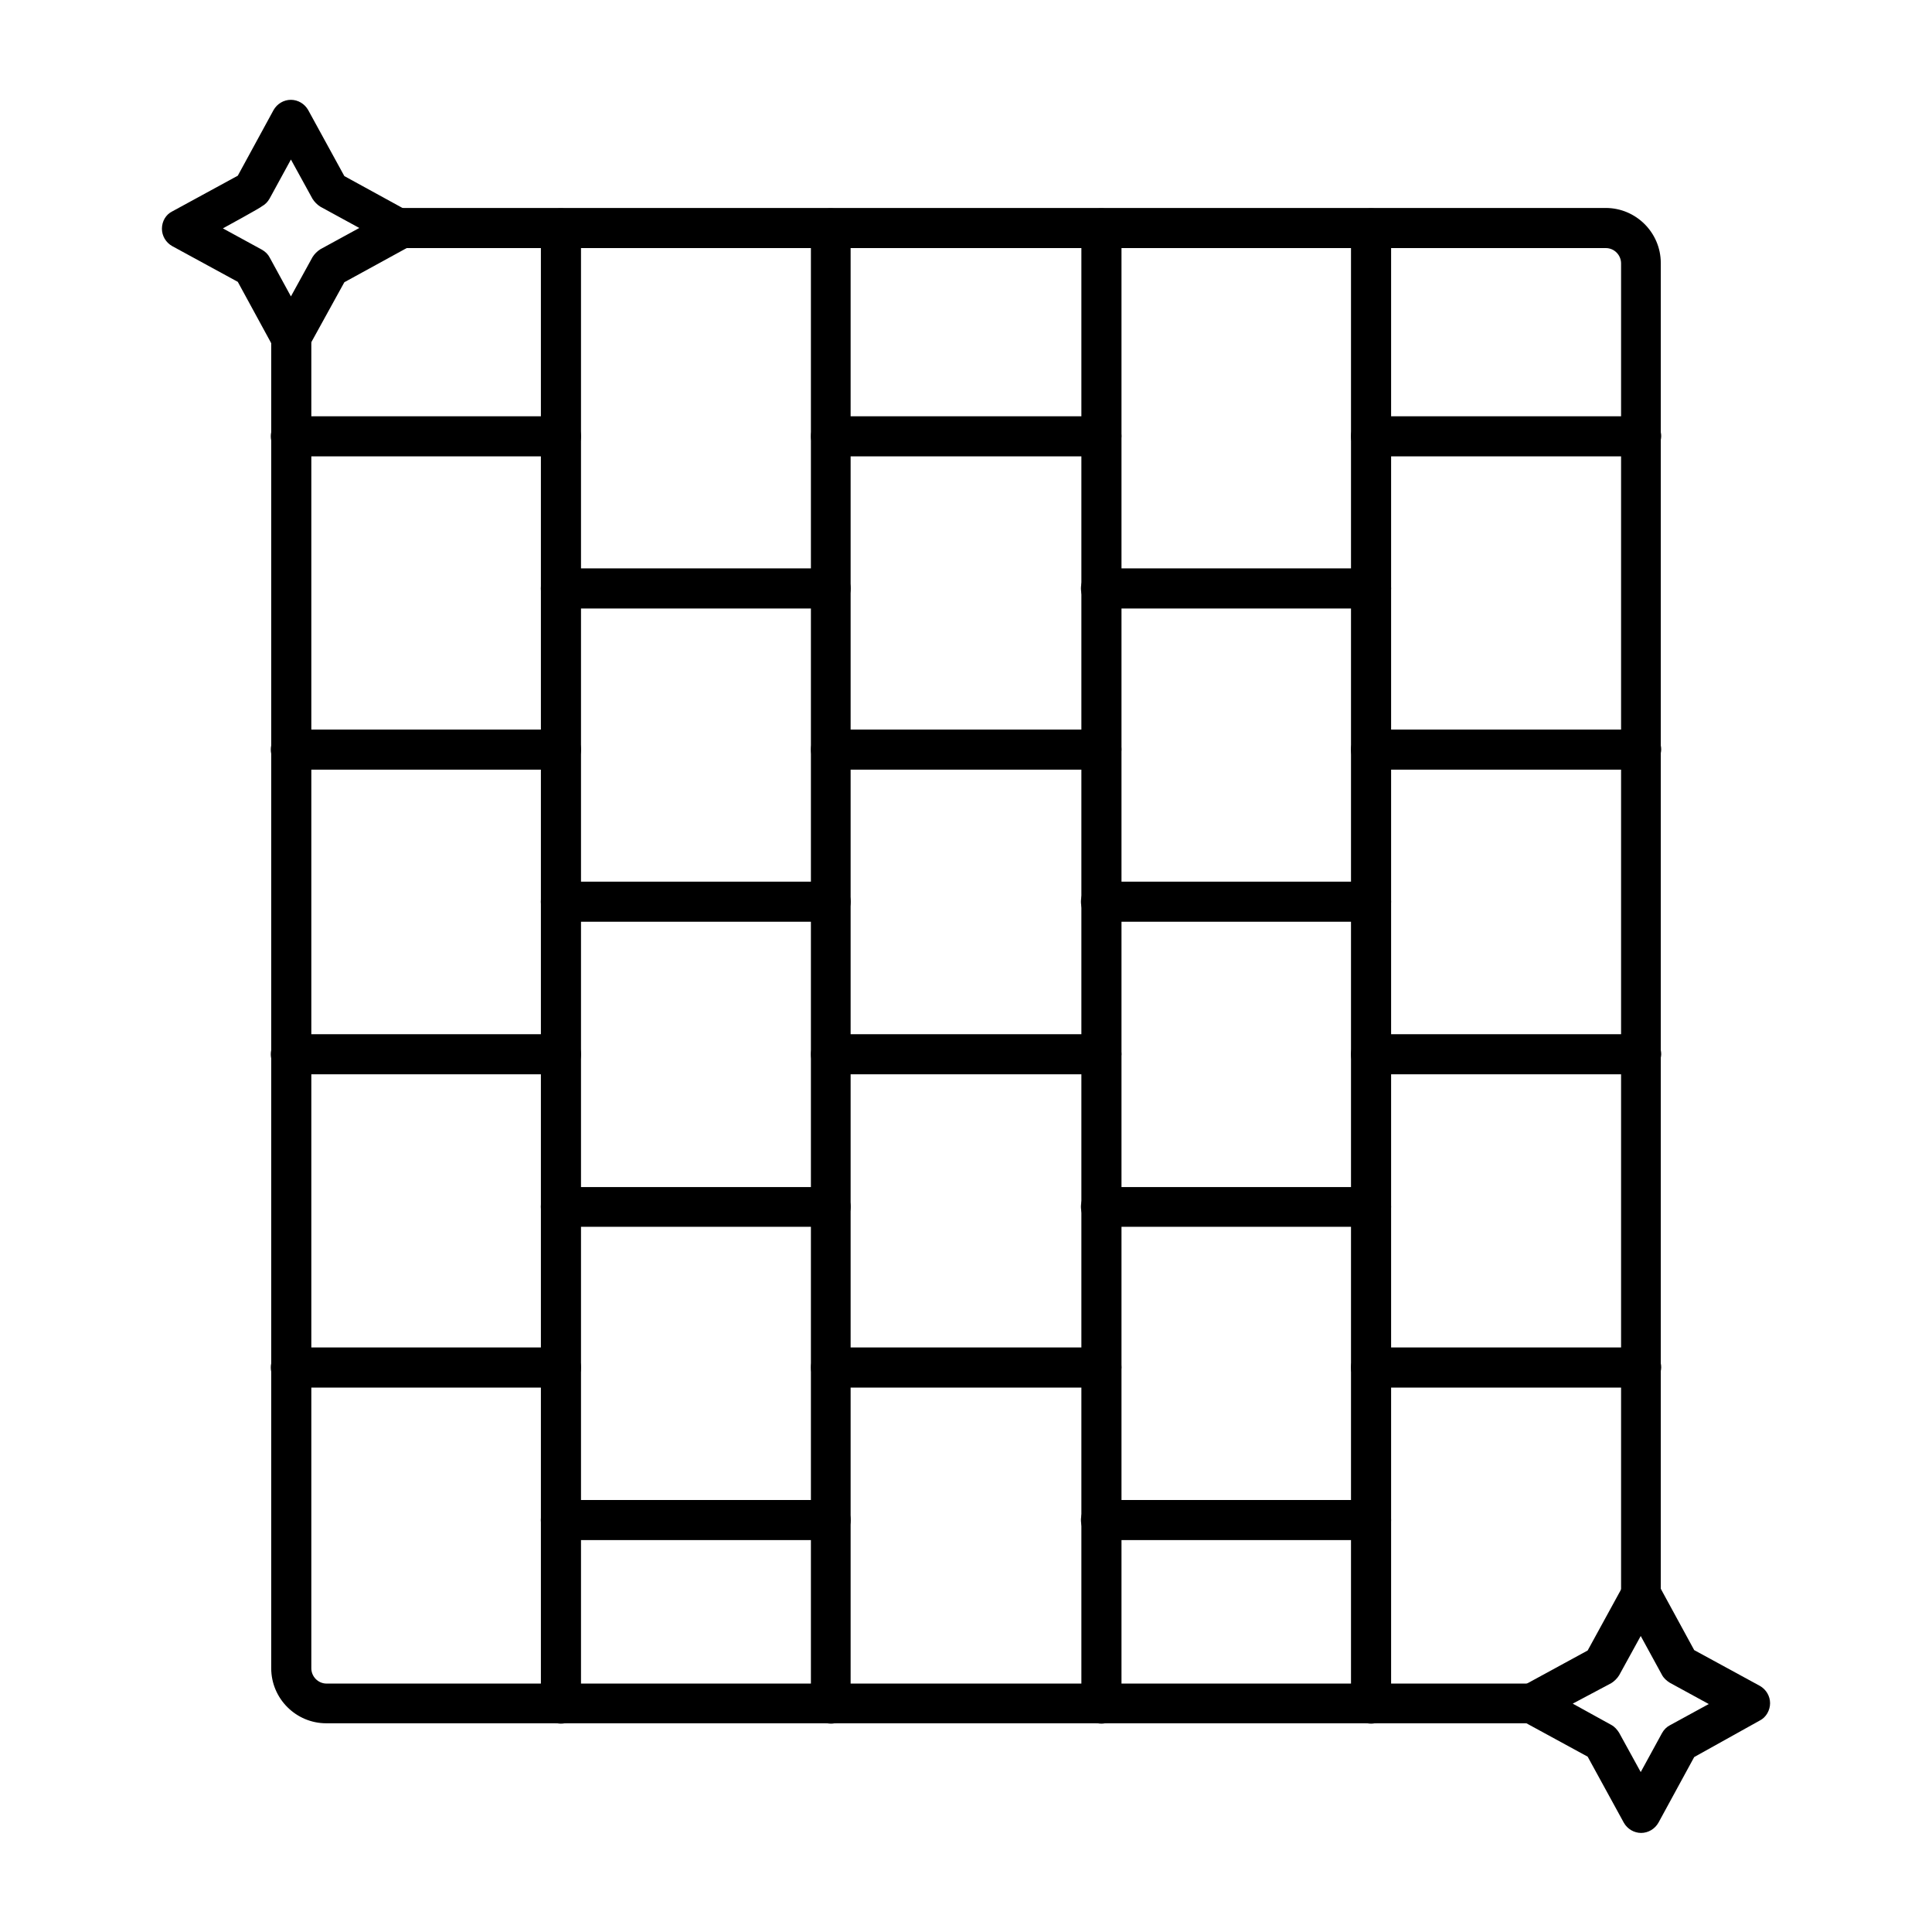 <svg xmlns="http://www.w3.org/2000/svg" xmlns:xlink="http://www.w3.org/1999/xlink" id="Layer_1" x="0px" y="0px" viewBox="0 0 3873 3873" style="enable-background:new 0 0 3873 3873;" xml:space="preserve"><style type="text/css">	.st0{fill-rule:evenodd;clip-rule:evenodd;}	.st1{fill:none;}</style><g id="Layer_x0020_1">	<g id="_504985024">		<path id="_504986944" class="st0" d="M2748.5,3455.3c-22.1,0-40.2-18.1-40.2-40.2V457.8c0-22.1,18.1-40.2,40.2-40.2    c22.1,0,40.2,18.1,40.2,40.2v2957.3C2788.7,3437.2,2770.6,3455.3,2748.5,3455.3L2748.5,3455.3z"></path>		<path id="_504987016" class="st0" d="M3069.2,3454.6H654c-60.7,0-110.3-49.6-110.3-110.3V677.7c0-22.1,18.1-40.2,40.2-40.2    s40.2,18.1,40.2,40.2v2666.6c0,16.5,13.4,30.7,30.7,30.7h2416c22.1,0,39.4,18.1,39.4,40.2    C3109.4,3436.4,3091.3,3454.6,3069.2,3454.6L3069.2,3454.6L3069.2,3454.6z"></path>		<path id="_504987376" class="st0" d="M3289.9,3235.5c-22.1,0-40.2-18.1-40.2-40.2V528c0-16.5-13.4-30.7-30.7-30.7H803    c-22.1,0-40.2-18.1-40.2-40.2s18.1-40.2,40.2-40.2h2416c60.7,0,110.3,49.6,110.3,110.3v2667.4    C3329.3,3217.4,3311.9,3235.5,3289.9,3235.5L3289.9,3235.5z"></path>		<path id="_504987424" class="st0" d="M2208,3455.3c-22.1,0-40.2-18.1-40.2-40.2V457.8c0-22.1,18.1-40.2,40.2-40.2    s40.2,18.1,40.2,40.2v2957.3C2247.4,3437.2,2229.2,3455.3,2208,3455.3L2208,3455.3z"></path>		<path id="_504986704" class="st0" d="M1665.8,3455.3c-22.1,0-40.2-18.1-40.2-40.2V457.8c0-22.1,18.1-40.2,39.4-40.2    c22.1,0,40.2,18.1,40.2,40.2v2957.3C1705.2,3437.2,1687.9,3455.3,1665.8,3455.3L1665.8,3455.3z"></path>		<path id="_504986560" class="st0" d="M1124.5,3455.3c-22.1,0-40.2-18.1-40.2-40.2V457.8c0-22.1,18.1-40.2,40.2-40.2    s40.2,18.1,40.2,40.2v2957.3C1164.7,3437.2,1146.5,3455.3,1124.5,3455.3L1124.5,3455.3z"></path>		<path id="_504986200" class="st0" d="M3289.9,1542.9h-541.4c-22.1,0-40.2-18.1-40.2-40.2s18.1-40.2,40.2-40.2h541.4    c22.1,0,40.2,18.1,40.2,40.2C3329.3,1524.8,3311.9,1542.9,3289.9,1542.9L3289.9,1542.9z"></path>		<path id="_504986392" class="st0" d="M3289.9,914.9h-541.4c-22.1,0-40.2-18.1-40.2-40.2s18.1-40.2,40.2-40.2h541.4    c22.1,0,40.2,18.1,40.2,40.2C3329.3,896.7,3311.9,914.9,3289.9,914.9z"></path>		<path id="_504986008" class="st0" d="M3289.9,2781.6h-541.4c-22.1,0-40.2-18.1-40.2-40.2c0-22.1,18.1-40.2,40.2-40.2h541.4    c22.1,0,40.2,18.1,40.2,40.2C3329.3,2763.5,3311.9,2781.6,3289.9,2781.6L3289.9,2781.6z"></path>		<path id="_504986104" class="st0" d="M3289.9,2153.6h-541.4c-22.1,0-40.2-18.1-40.2-40.2c0-22.1,18.1-40.2,40.2-40.2h541.4    c22.1,0,40.2,18.1,40.2,40.2C3329.3,2135.5,3311.9,2153.6,3289.9,2153.6z"></path>		<path id="_504986176" class="st0" d="M2748.5,1847.8h-541.4c-22.1,0-40.2-18.1-40.2-40.2c0-22.1,18.1-40.2,40.2-40.2h541.4    c22.1,0,40.2,18.1,40.2,40.2C2788.7,1829.7,2770.6,1847.8,2748.5,1847.8L2748.5,1847.8z"></path>		<path id="_504986536" class="st0" d="M2748.5,1219.8h-541.4c-22.1,0-40.2-18.1-40.2-40.2c0-22.1,18.1-40.2,40.2-40.2h541.4    c22.1,0,40.2,18.1,40.2,40.2C2788.7,1201.7,2770.6,1219.8,2748.5,1219.8L2748.5,1219.8z"></path>		<path id="_504986608" class="st0" d="M2748.5,3087.4h-541.4c-22.1,0-40.2-18.1-40.2-40.2c0-22.1,18.1-40.2,40.2-40.2h541.4    c22.1,0,40.2,18.1,40.2,40.2S2770.6,3087.4,2748.5,3087.4L2748.5,3087.4z"></path>		<path id="_504986152" class="st0" d="M2748.5,2459.3h-541.4c-22.1,0-40.2-18.1-40.2-40.2s18.1-39.4,40.2-39.4h541.4    c22.1,0,40.2,18.1,40.2,39.4C2788.7,2441.2,2770.6,2459.3,2748.5,2459.3L2748.5,2459.3z"></path>		<path id="_504986224" class="st0" d="M2208,1542.9h-542.1c-22.1,0-40.2-18.1-40.2-40.2s18.1-40.2,40.2-40.2H2208    c22.1,0,40.2,18.1,40.2,40.2C2247.4,1524.8,2229.2,1542.9,2208,1542.9L2208,1542.9z"></path>		<path id="_504985384" class="st0" d="M2208,914.9h-542.1c-22.1,0-40.2-18.1-40.2-40.2s18.1-40.2,40.2-40.2H2208    c22.1,0,40.2,18.1,40.2,40.2C2247.4,896.7,2229.2,914.9,2208,914.9z"></path>		<path id="_504985264" class="st0" d="M2208,2781.6h-542.1c-22.1,0-40.2-18.1-40.2-40.2c0-22.1,18.1-40.2,40.2-40.2H2208    c22.1,0,40.2,18.1,40.2,40.2C2247.4,2763.5,2229.2,2781.6,2208,2781.6L2208,2781.6z"></path>		<path id="_504985336" class="st0" d="M2208,2153.6h-542.1c-22.1,0-40.2-18.1-40.2-40.2c0-22.1,18.1-40.2,40.2-40.2H2208    c22.1,0,40.2,18.1,40.2,40.2C2247.4,2135.5,2229.2,2153.6,2208,2153.6z"></path>		<path id="_504985960" class="st0" d="M1665.8,1847.8h-541.4c-22.1,0-40.2-18.1-40.2-40.2c0-22.1,18.1-40.2,40.2-40.2h541.4    c22.1,0,39.4,18.1,39.4,40.2C1705.2,1829.7,1687.9,1847.8,1665.8,1847.8z"></path>		<path id="_504985240" class="st0" d="M1665.8,1219.8h-541.4c-22.1,0-40.2-18.1-40.2-40.2c0-22.1,18.1-40.2,40.2-40.2h541.4    c22.1,0,39.4,18.1,39.4,40.2C1705.2,1201.7,1687.9,1219.8,1665.8,1219.8L1665.8,1219.8z"></path>		<path id="_504985672" class="st0" d="M1665.8,3087.4h-541.4c-22.1,0-40.2-18.1-40.2-40.2c0-22.1,18.1-40.2,40.2-40.2h541.4    c22.1,0,39.4,18.1,39.4,40.2S1687.9,3087.4,1665.8,3087.4z"></path>		<path id="_504985576" class="st0" d="M1665.8,2459.3h-541.4c-22.1,0-40.2-18.1-40.2-40.2s18.1-39.4,40.2-39.4h541.4    c22.1,0,39.4,18.1,39.4,39.4C1705.2,2441.2,1687.9,2459.3,1665.8,2459.3z"></path>		<path id="_504985984" class="st0" d="M1124.5,1542.9H583.1c-22.1,0-40.2-18.1-40.2-40.2s18.1-40.2,40.2-40.2h541.4    c22.1,0,40.2,18.1,40.2,40.2S1146.5,1542.9,1124.5,1542.9L1124.5,1542.9z"></path>		<path id="_504985864" class="st0" d="M1124.5,914.9H583.1c-22.1,0-40.2-18.1-40.2-40.2s18.1-40.2,40.2-40.2h541.4    c22.1,0,40.2,18.1,40.2,40.2C1164.7,896.7,1146.5,914.9,1124.5,914.9z"></path>		<path id="_504985912" class="st0" d="M1124.5,2781.6H583.1c-22.1,0-40.2-18.1-40.2-40.2c0-22.1,18.1-40.2,40.2-40.2h541.4    c22.1,0,40.2,18.1,40.2,40.2S1146.5,2781.6,1124.5,2781.6L1124.5,2781.6z"></path>		<path id="_504985192" class="st0" d="M1124.5,2153.6H583.1c-22.1,0-40.2-18.1-40.2-40.2c0-22.1,18.1-40.2,40.2-40.2h541.4    c22.1,0,40.2,18.1,40.2,40.2C1164.7,2135.5,1146.5,2153.6,1124.5,2153.6z"></path>		<path id="_504984616" class="st0" d="M505.9,380.6L505.9,380.6L505.9,380.6z M446.8,457.8l78,42.6c7.1,3.9,12.6,9.5,15.8,15.8    l42.6,78l43.3-78.8c3.9-6.3,9.5-11.8,15.8-15.8l78-42.6l-78-42.6c-6.3-3.9-11.8-9.5-15.8-15.8l-43.3-78.8l-42.6,78    c-3.9,7.1-9.5,12.6-15.8,15.8C524.8,415.3,446.8,457.8,446.8,457.8z M583.1,717.1L583.1,717.1c-15,0-28.4-7.9-34.7-20.5L476.7,565    l-131.6-71.7c-12.6-7.1-20.5-20.5-20.5-34.7c0-15,7.9-28.4,20.5-34.7l131.6-71.7l71.7-131.6c7.1-12.6,20.5-20.5,34.7-20.5l0,0    c14.2,0,27.6,7.9,34.7,20.5L690.3,353l130.8,71.7c12.6,7.1,20.5,20.5,20.5,34.7c0,14.2-7.9,27.6-20.5,34.7l-130.8,71.7    l-72.5,131.6C611.5,709.2,598.1,717.1,583.1,717.1L583.1,717.1z"></path>		<path id="_504985048" class="st0" d="M3152.8,3415.2l77.2,42.6c7.1,3.9,11.8,9.5,15.8,15.8l43.3,78.8l42.6-78    c3.9-7.1,9.5-12.6,15.8-15.8l78-42.6l-78-42.6c-6.3-3.9-12.6-9.5-15.8-15.8l-42.6-78l-43.3,78.8c-3.9,6.3-9.5,11.8-15.8,15.8    L3152.8,3415.2L3152.8,3415.2z M3289.9,3674.4c-14.2,0-27.6-7.9-34.7-20.5l-72.5-132.4l-131.6-71.7c-12.6-7.1-20.5-20.5-20.5-34.7    s7.9-27.6,20.5-34.7l131.6-71.7l72.5-132.4c7.1-12.6,20.5-20.5,34.7-20.5l0,0c14.2,0,27.6,7.9,34.7,20.5l71.7,131.6l131.6,71.7    c12.6,7.1,20.5,20.5,20.5,34.7s-7.9,28.4-20.5,34.7l-131.6,73.3l-71.7,131.6C3317.4,3666.5,3304.1,3674.4,3289.9,3674.4    L3289.9,3674.4L3289.9,3674.4z"></path>	</g></g><rect class="st1" width="3873" height="3873"></rect></svg>